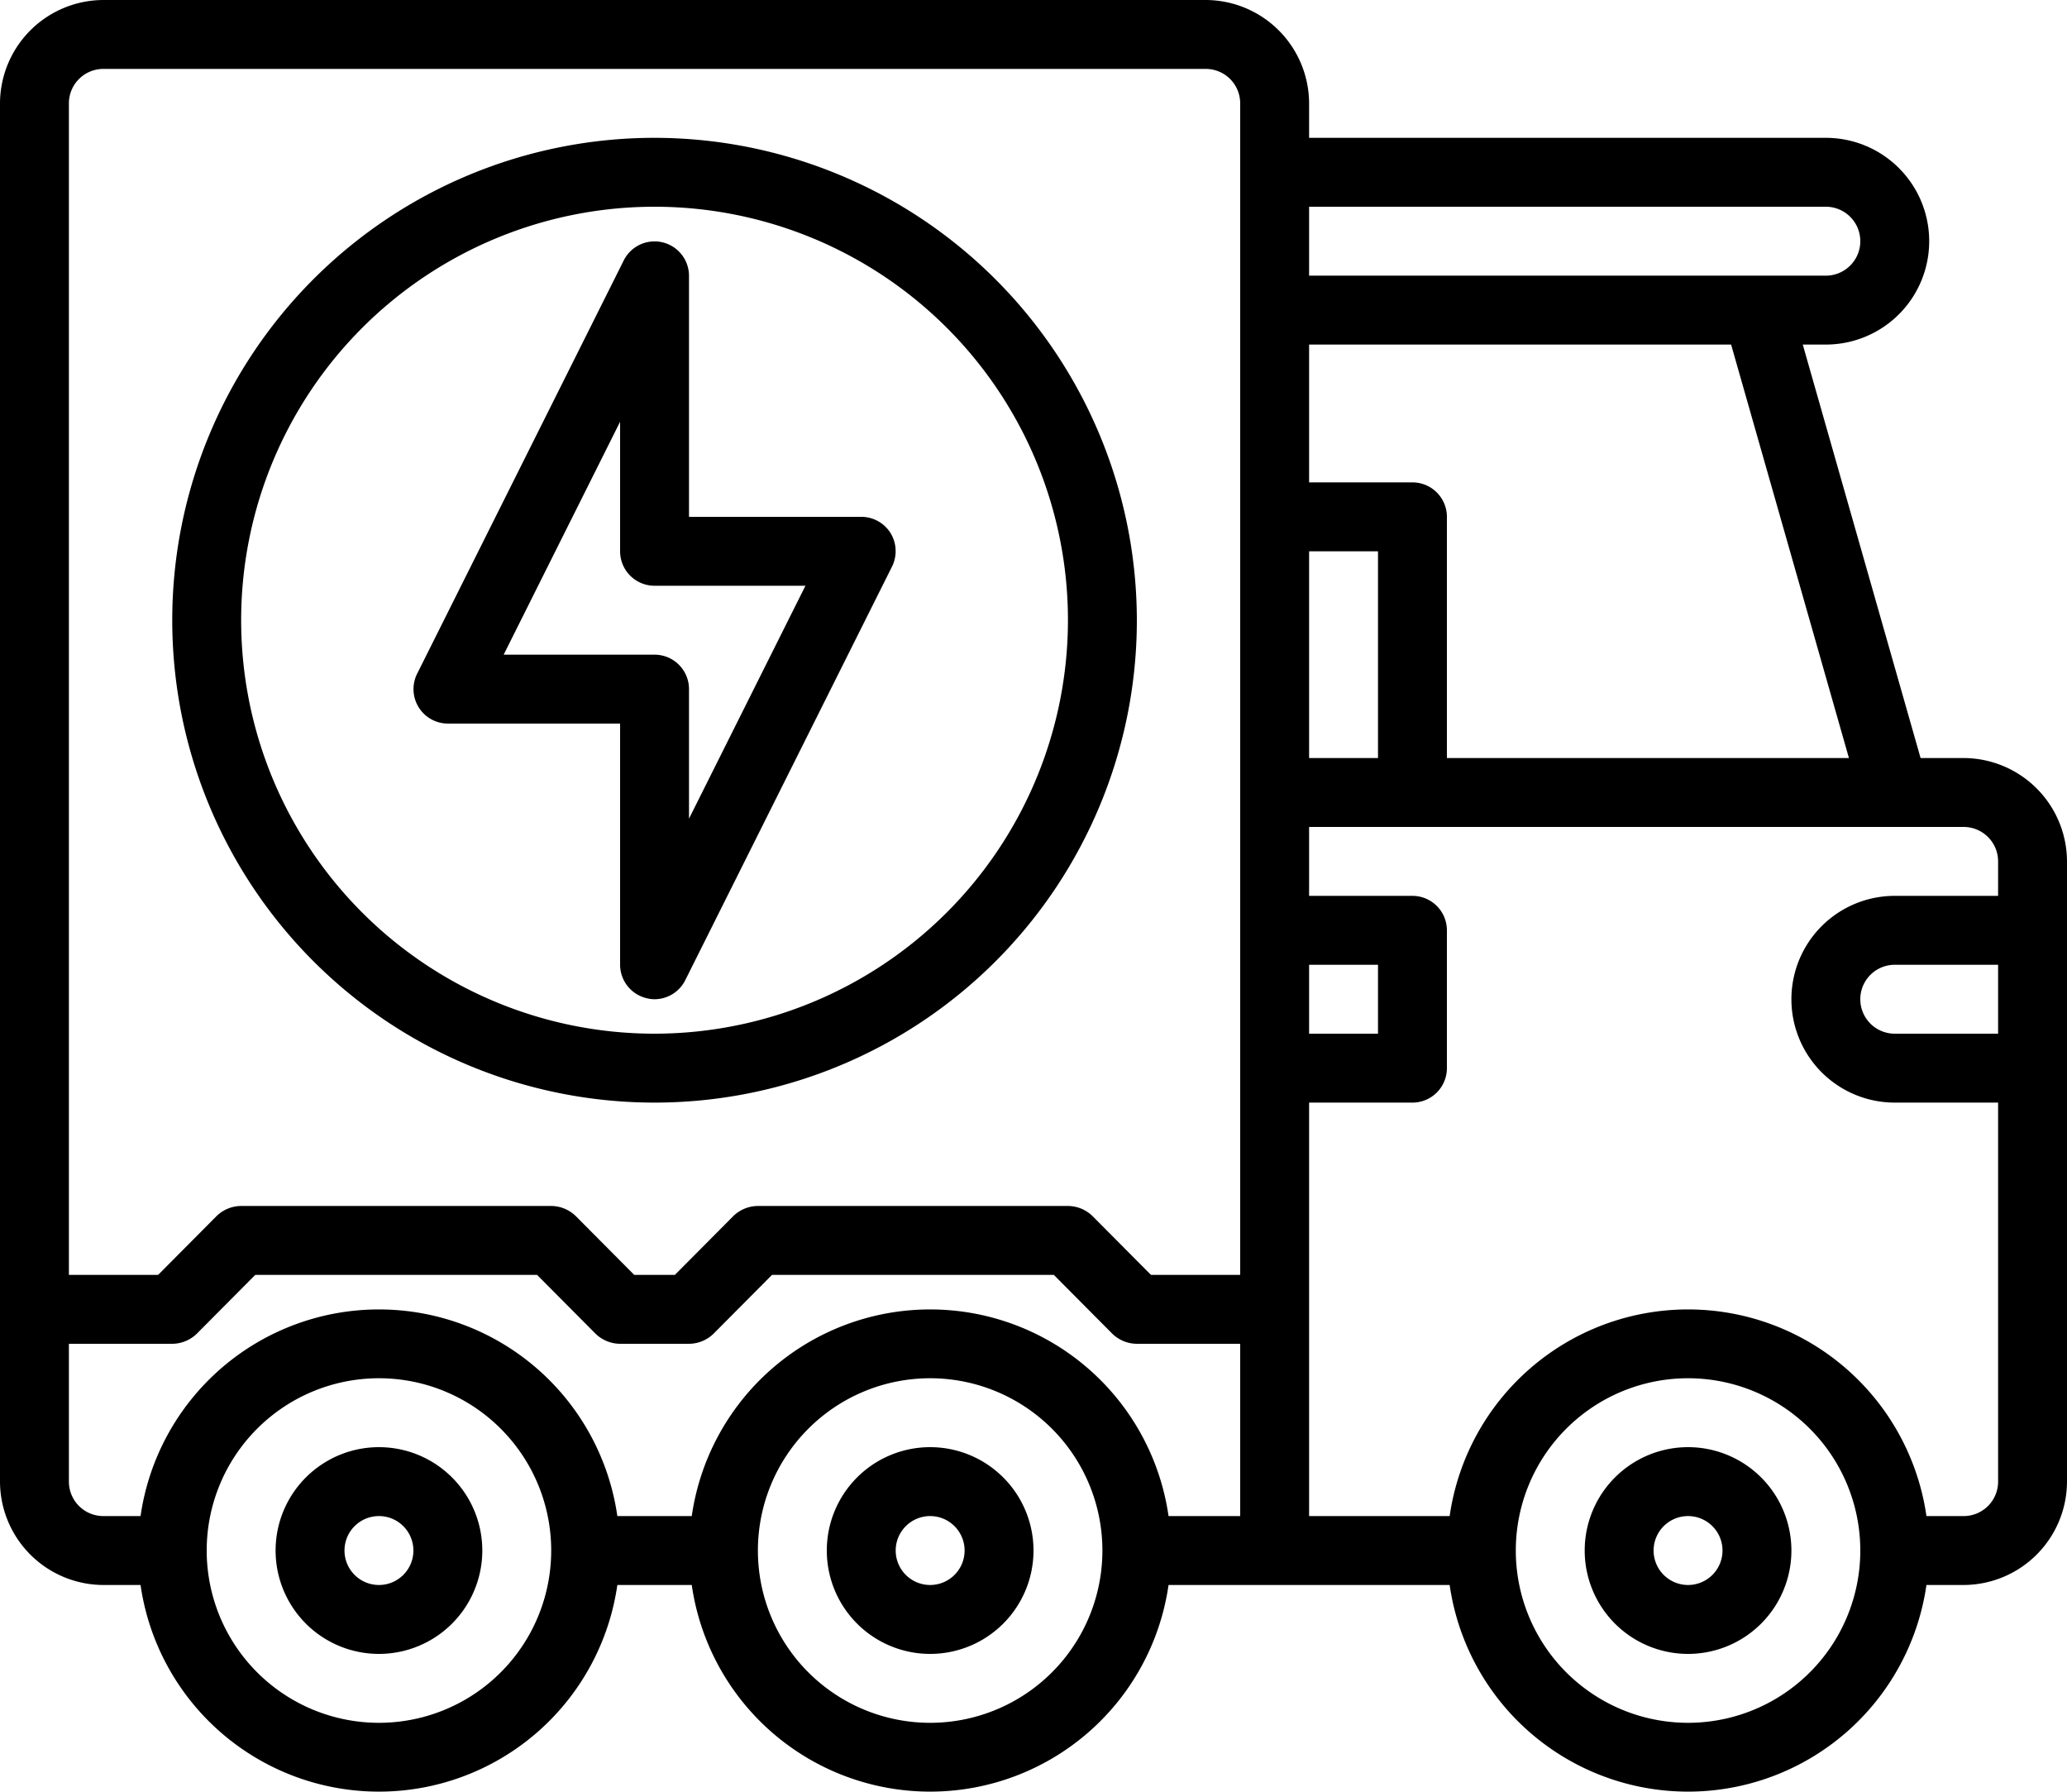 <?xml version="1.0" encoding="UTF-8"?><svg xmlns="http://www.w3.org/2000/svg" xmlns:xlink="http://www.w3.org/1999/xlink" height="52.0" preserveAspectRatio="xMidYMid meet" version="1.0" viewBox="2.0 6.0 60.0 52.0" width="60.0" zoomAndPan="magnify"><g data-name="Ecology Truck" id="change1_1"><path d="M59,28H57.75L54.33,16H55a3,3,0,0,0,0-6H40V9a3.009,3.009,0,0,0-3-3H5A3.009,3.009,0,0,0,2,9V49a3.009,3.009,0,0,0,3,3H6.08a6.991,6.991,0,0,0,13.84,0h2.16a6.991,6.991,0,0,0,13.84,0h8.16a6.991,6.991,0,0,0,13.84,0H59a3.009,3.009,0,0,0,3-3V31A3.009,3.009,0,0,0,59,28ZM13,56a5,5,0,1,1,5-5A5,5,0,0,1,13,56Zm16,0a5,5,0,1,1,5-5A5,5,0,0,1,29,56Zm9-6H35.92a6.991,6.991,0,0,0-13.84,0H19.92A6.991,6.991,0,0,0,6.08,50H5a1,1,0,0,1-1-1V45H7a1.033,1.033,0,0,0,.71-.29L9.41,43h8.18l1.7,1.71A1.033,1.033,0,0,0,20,45h2a1.033,1.033,0,0,0,.71-.29L24.41,43h8.18l1.7,1.71A1.033,1.033,0,0,0,35,45h3Zm0-7H35.41l-1.7-1.71A1.033,1.033,0,0,0,33,41H24a1.033,1.033,0,0,0-.71.29L21.59,43H20.41l-1.7-1.71A1.033,1.033,0,0,0,18,41H9a1.033,1.033,0,0,0-.71.29L6.59,43H4V9A1,1,0,0,1,5,8H37a1,1,0,0,1,1,1Zm2-31H55a1,1,0,0,1,0,2H40Zm0,4H52.25l3.42,12H44V21a1,1,0,0,0-1-1H40Zm0,6h2v6H40Zm0,12h2v2H40ZM51,56a5,5,0,1,1,5-5A5,5,0,0,1,51,56Zm9-20H57a1,1,0,0,1,0-2h3Zm0-4H57a3,3,0,0,0,0,6h3V49a1,1,0,0,1-1,1H57.92a6.991,6.991,0,0,0-13.84,0H40V38h3a1,1,0,0,0,1-1V33a1,1,0,0,0-1-1H40V30H59a1,1,0,0,1,1,1Z" fill="inherit"/><path d="M13,48a3,3,0,1,0,3,3A3,3,0,0,0,13,48Zm0,4a1,1,0,1,1,1-1A1,1,0,0,1,13,52Z" fill="inherit"/><path d="M29,48a3,3,0,1,0,3,3A3,3,0,0,0,29,48Zm0,4a1,1,0,1,1,1-1A1,1,0,0,1,29,52Z" fill="inherit"/><path d="M51,48a3,3,0,1,0,3,3A3,3,0,0,0,51,48Zm0,4a1,1,0,1,1,1-1A1,1,0,0,1,51,52Z" fill="inherit"/><path d="M21,10A14,14,0,1,0,35,24,14.015,14.015,0,0,0,21,10Zm0,26A12,12,0,1,1,33,24,12.01,12.01,0,0,1,21,36Z" fill="inherit"/><path d="M27.85,21.47A1,1,0,0,0,27,21H22V14a1,1,0,0,0-1.89-.45l-6,12A1,1,0,0,0,15,27h5v7a1,1,0,0,0,.77.97A.908.908,0,0,0,21,35a1,1,0,0,0,.89-.55l6-12A1.007,1.007,0,0,0,27.85,21.47ZM22,29.76V26a1,1,0,0,0-1-1H16.62L20,18.24V22a1,1,0,0,0,1,1h4.38Z" fill="inherit"/></g></svg>